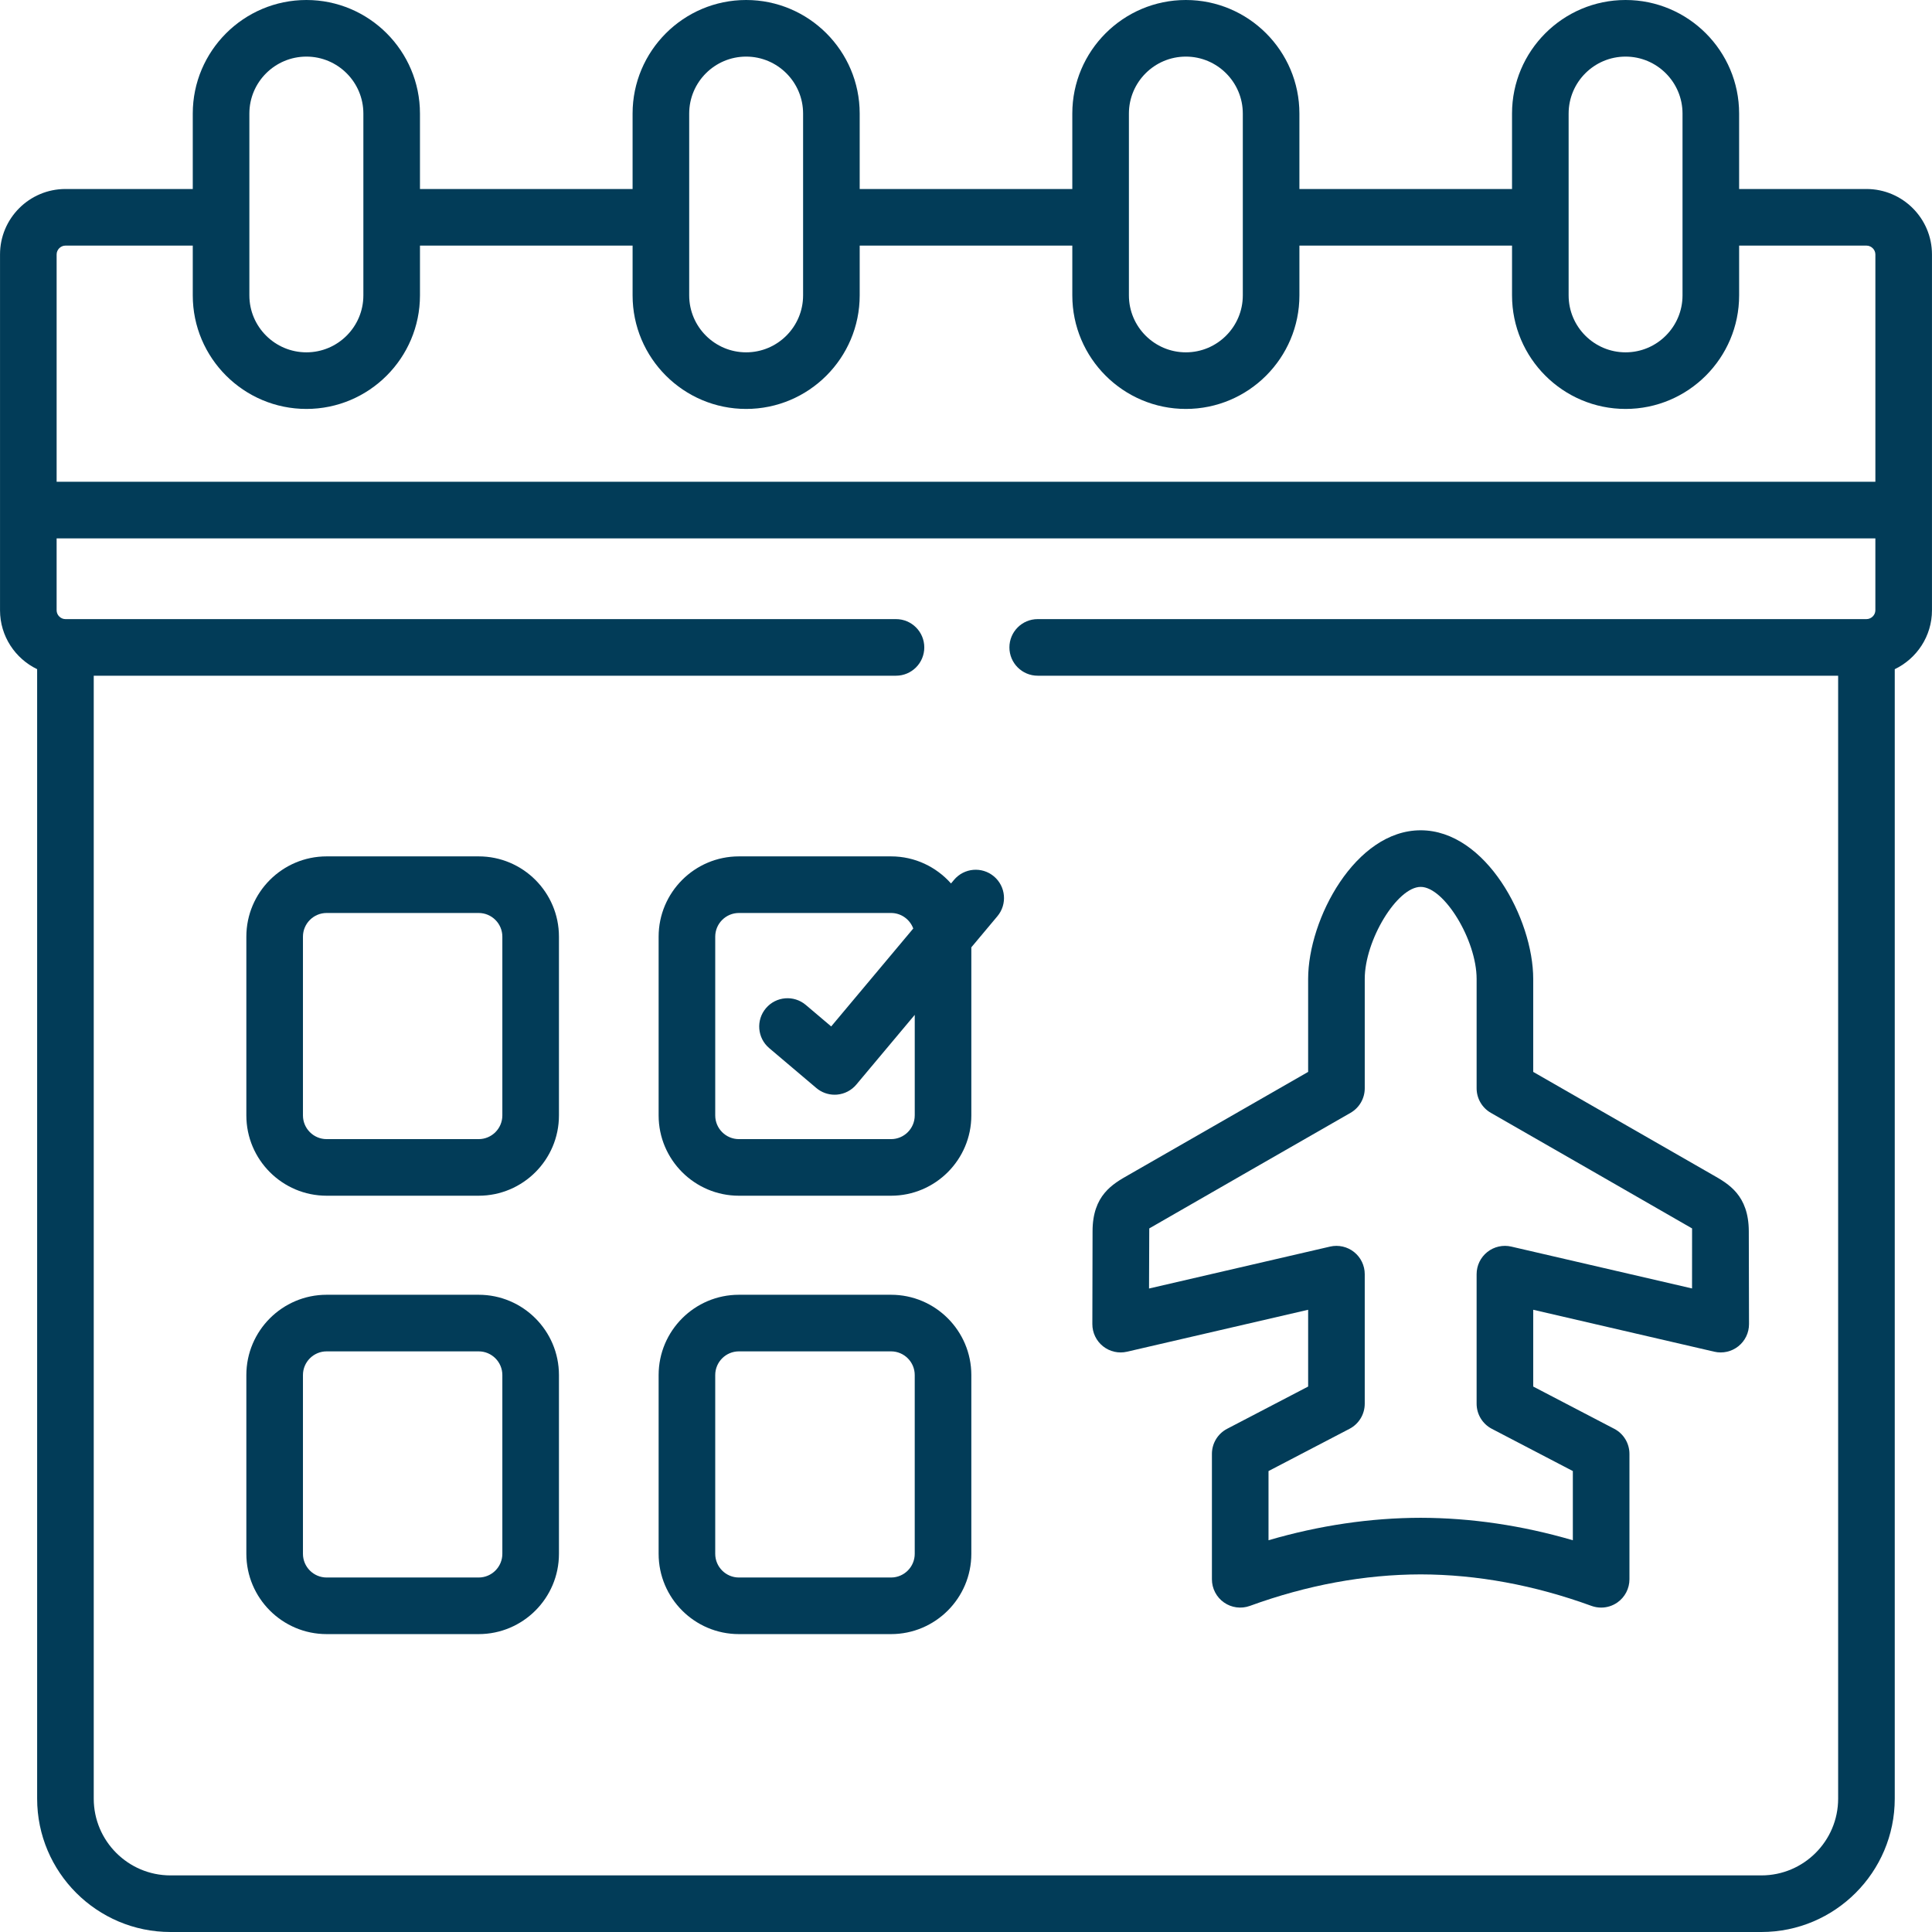 <svg id="Capa_1" enable-background="new 0 0 512 512" height="512" viewBox="0 0 512 512" width="512" xmlns="http://www.w3.org/2000/svg" style="fill: #023c58"><g><g><path d="m494.629 50.088h-33.743v-19.996c0-16.592-13.499-30.092-30.092-30.092-16.592 0-30.091 13.5-30.091 30.092v19.996h-56.347v-19.996c0-16.592-13.499-30.092-30.091-30.092s-30.092 13.5-30.092 30.092v19.996h-56.346v-19.996c0-16.592-13.499-30.092-30.092-30.092s-30.092 13.5-30.092 30.092v19.996h-56.347v-19.996c.001-16.592-13.498-30.092-30.09-30.092-16.608 0-30.12 13.5-30.12 30.092v19.996h-33.743c-9.56 0-17.336 7.777-17.336 17.336v94.309c0 6.871 4.027 12.803 9.836 15.606v299.324c0 19.485 15.851 35.337 35.336 35.337h421.614c19.484 0 35.336-15.852 35.336-35.336v-299.319c5.825-2.801 9.864-8.736 9.864-15.612v-94.308c0-9.56-7.79-17.337-17.364-17.337zm-78.926-19.996c0-8.322 6.77-15.092 15.091-15.092s15.092 6.771 15.092 15.092v48.189c0 8.322-6.771 15.092-15.092 15.092s-15.091-6.771-15.091-15.092zm-116.53 0c0-8.322 6.771-15.092 15.092-15.092s15.092 6.771 15.092 15.092v48.189c0 8.322-6.771 15.092-15.092 15.092s-15.092-6.771-15.092-15.092zm-116.529 0c0-8.322 6.771-15.092 15.092-15.092s15.092 6.771 15.092 15.092v48.189c0 8.322-6.771 15.092-15.092 15.092s-15.092-6.771-15.092-15.092zm-116.558 0c0-8.322 6.783-15.092 15.12-15.092 8.321 0 15.091 6.771 15.091 15.092v48.189c0 8.322-6.77 15.092-15.091 15.092-8.337 0-15.12-6.771-15.12-15.092zm-48.743 34.996h33.743v13.193c0 16.593 13.512 30.092 30.12 30.092 16.592 0 30.091-13.5 30.091-30.092v-13.193h56.347v13.193c0 16.593 13.499 30.092 30.092 30.092s30.092-13.5 30.092-30.092v-13.193h56.346v13.193c0 16.593 13.499 30.092 30.092 30.092s30.092-13.5 30.092-30.092v-13.193h56.347v13.193c0 16.593 13.499 30.092 30.091 30.092 16.593 0 30.092-13.5 30.092-30.092v-13.193h33.743c1.281 0 2.364 1.07 2.364 2.336v60.248h-481.988v-60.247c0-1.267 1.069-2.337 2.336-2.337zm449.45 431.912h-421.614c-11.213 0-20.336-9.123-20.336-20.336v-297.594h212.604c4.143 0 7.5-3.358 7.5-7.5s-3.357-7.5-7.5-7.5h-220.104c-1.267 0-2.336-1.07-2.336-2.336v-19.061h481.986v19.061c0 1.267-1.083 2.336-2.364 2.336h-219.623c-4.143 0-7.5 3.358-7.5 7.5s3.357 7.5 7.5 7.5h212.123v297.594c0 11.213-9.123 20.336-20.336 20.336z"/><path d="m263.39 232.243c-3.175-2.66-7.904-2.243-10.565.931l-.798.952c-3.9-4.391-9.57-7.177-15.891-7.177h-40.317c-11.731 0-21.276 9.545-21.276 21.277v47.376c0 11.732 9.545 21.277 21.276 21.277h40.317c11.732 0 21.277-9.545 21.277-21.277v-44.551l6.907-8.242c2.661-3.175 2.244-7.906-.93-10.566zm-20.977 63.359c0 3.461-2.816 6.277-6.277 6.277h-40.317c-3.461 0-6.276-2.816-6.276-6.277v-47.376c0-3.461 2.815-6.277 6.276-6.277h40.317c2.701 0 5.002 1.718 5.886 4.116l-21.749 25.952-6.73-5.7c-3.16-2.676-7.894-2.284-10.57.876-2.677 3.161-2.284 7.894.877 10.57l12.483 10.572c1.359 1.152 3.078 1.777 4.847 1.777.212 0 .426-.009.639-.027 1.989-.17 3.828-1.125 5.109-2.655l15.486-18.48v26.652z"/><path d="m453.861 311.346-47.543-27.281v-24.646c0-15.859-12.523-39.384-29.824-39.384-17.3 0-29.823 23.525-29.823 39.384v24.646l-47.569 27.295c-4.26 2.413-9.562 5.417-9.562 14.931l-.056 24.602c-.005 2.29 1.036 4.456 2.826 5.883s4.134 1.958 6.366 1.441l47.995-11.115v20.348l-21.469 11.196c-2.479 1.292-4.032 3.855-4.032 6.65v33.234c0 2.447 1.194 4.741 3.199 6.144 2.003 1.403 4.566 1.741 6.868.903 15.133-5.513 30.363-8.321 45.244-8.347 14.906.026 30.138 2.834 45.271 8.347.834.304 1.702.453 2.566.453 1.519 0 3.024-.461 4.302-1.356 2.005-1.403 3.199-3.697 3.199-6.144v-33.234c0-2.795-1.554-5.358-4.032-6.65l-21.469-11.196v-20.348l47.995 11.115c2.231.518 4.575-.014 6.366-1.441s2.831-3.593 2.826-5.883l-.057-24.623c-.048-9.515-5.337-12.514-9.587-14.924zm-53.35 19.015c-2.227-.516-4.568.012-6.359 1.436-1.79 1.423-2.833 3.584-2.833 5.871v34.331c0 2.795 1.554 5.358 4.032 6.65l21.469 11.196v18.338c-13.467-3.93-26.989-5.928-40.338-5.952-13.328.023-26.846 2.022-40.312 5.952v-18.338l21.469-11.196c2.479-1.292 4.032-3.855 4.032-6.65v-34.331c0-2.287-1.043-4.448-2.833-5.871s-4.131-1.952-6.359-1.436l-47.974 11.109s.046-15.741.061-15.925c.484-.315 53.34-30.633 53.34-30.633 2.329-1.337 3.766-3.818 3.766-6.504v-28.988c0-10.255 8.589-24.384 14.823-24.384s14.824 14.129 14.824 24.384v28.988c0 2.686 1.437 5.167 3.766 6.504 0 0 52.847 30.315 53.333 30.632.017.187-.01 15.908-.01 15.908z"/><path d="m126.851 226.949h-40.29c-11.731 0-21.276 9.545-21.276 21.277v47.376c0 11.732 9.545 21.277 21.276 21.277h40.29c11.731 0 21.276-9.545 21.276-21.277v-47.376c0-11.732-9.545-21.277-21.276-21.277zm6.276 68.653c0 3.461-2.815 6.277-6.276 6.277h-40.29c-3.461 0-6.276-2.816-6.276-6.277v-47.376c0-3.461 2.815-6.277 6.276-6.277h40.29c3.461 0 6.276 2.816 6.276 6.277z"/><path d="m126.851 343.126h-40.29c-11.731 0-21.276 9.545-21.276 21.277v47.376c0 11.732 9.545 21.277 21.276 21.277h40.29c11.731 0 21.276-9.545 21.276-21.277v-47.376c0-11.732-9.545-21.277-21.276-21.277zm6.276 68.653c0 3.461-2.815 6.277-6.276 6.277h-40.29c-3.461 0-6.276-2.816-6.276-6.277v-47.376c0-3.461 2.815-6.277 6.276-6.277h40.29c3.461 0 6.276 2.816 6.276 6.277z"/><path d="m236.136 343.126h-40.317c-11.731 0-21.276 9.545-21.276 21.277v47.376c0 11.732 9.545 21.277 21.276 21.277h40.317c11.732 0 21.277-9.545 21.277-21.277v-47.376c0-11.732-9.545-21.277-21.277-21.277zm6.277 68.653c0 3.461-2.816 6.277-6.277 6.277h-40.317c-3.461 0-6.276-2.816-6.276-6.277v-47.376c0-3.461 2.815-6.277 6.276-6.277h40.317c3.461 0 6.277 2.816 6.277 6.277z"/></g></g></svg>